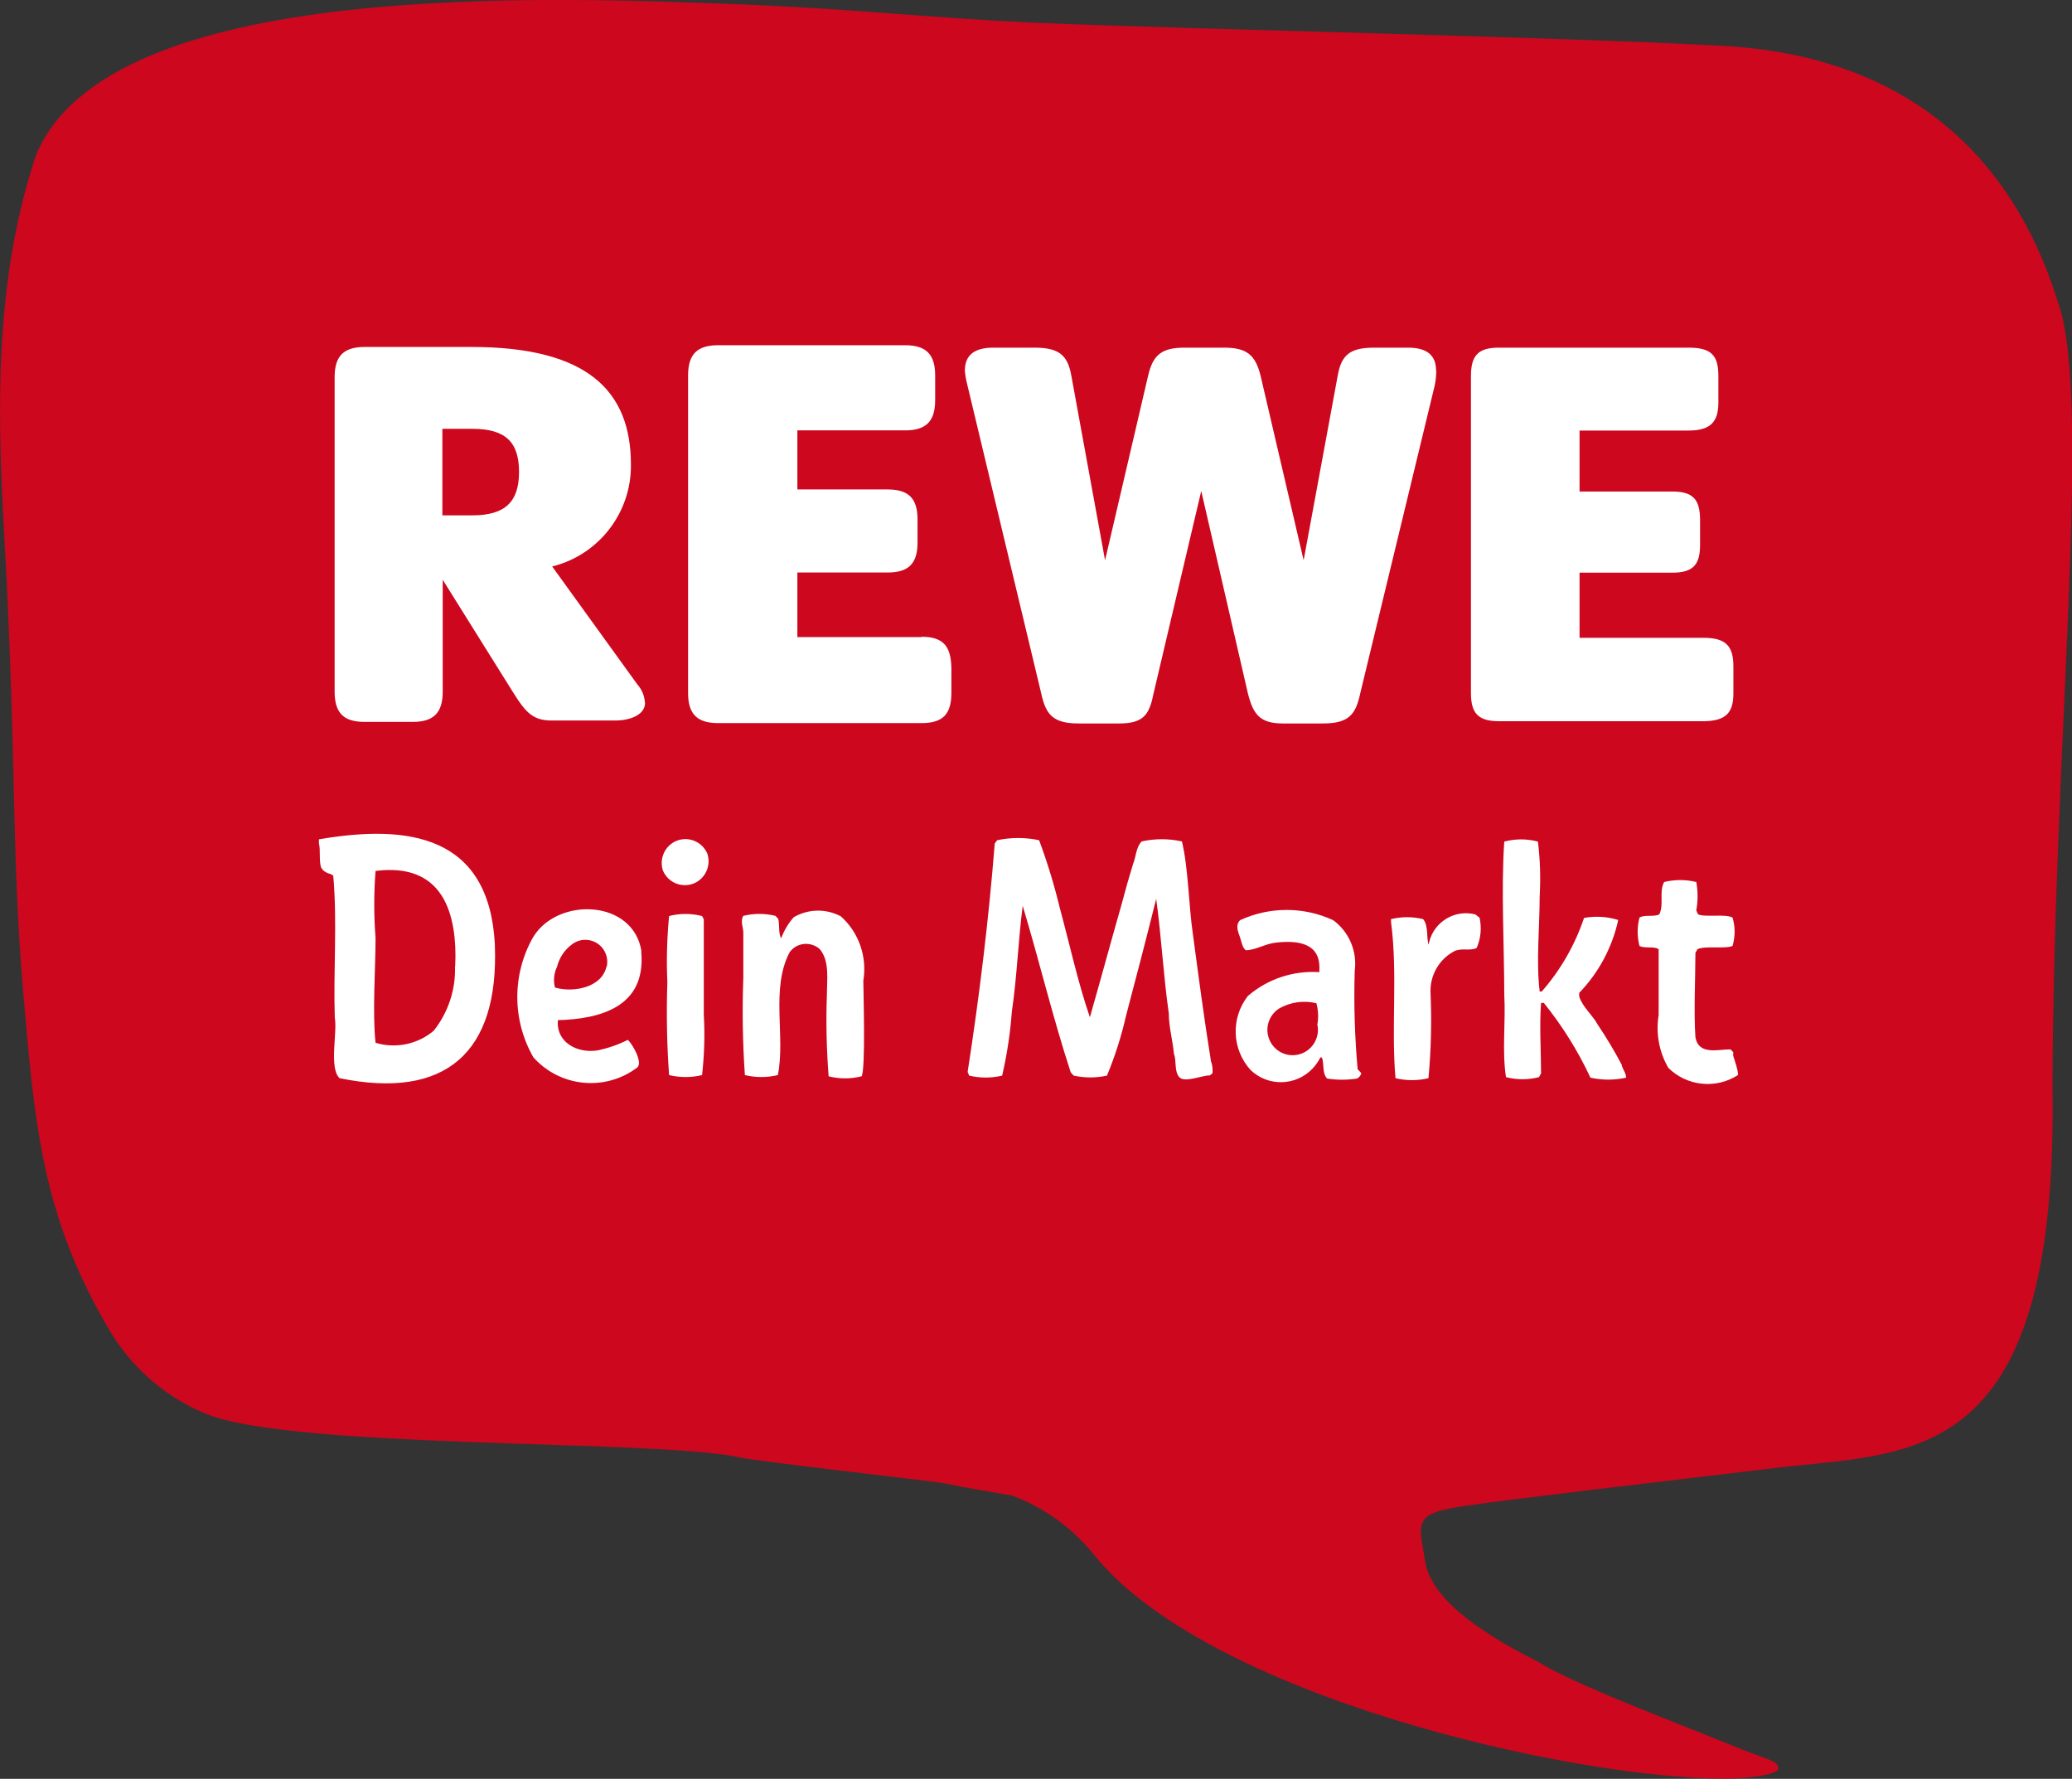 <svg xmlns="http://www.w3.org/2000/svg" width="120" height="103" viewBox="0 0 120 103"><rect x="0" y="0" width="120" height="103" fill="#333333" stroke="none"/><path d="M119.29,17.84c-2.77-9.34-9.41-14.65-19.58-15.19s-29.36-.91-39.72-1.33c-5.39-.24-10.78-.8-16.17-1.03C31.64-.21,6.25-1.26,2.07,9.02-.33,16.3-.17,23.67,.25,31.09c.71,12.62,.4,18.1,1.08,26.19,.66,7.68,1.06,13.13,5.06,19.83,1.27,2.1,3.17,3.75,5.43,4.71,4.82,2.09,25.44,1.52,30.75,2.51,.59,.23,11.58,1.43,12.17,1.57,1.25,.26,2.57,.47,3.88,.7,1.82,.68,3.43,1.83,4.66,3.33,6.52,8.24,27.64,13.06,36.68,13.06,.78,0,3.03-.16,3.04-.61s-.8-.52-2.8-1.36c-3.63-1.48-9.03-3.49-11.2-4.84-3.48-1.75-6.17-3.72-6.47-5.81-.14-1.01-.38-1.75-.14-2.22s.75-.7,2.35-.94c3.23-.47,10.24-1.27,18.16-2.22,7.91-.94,16.33,0,15.97-22.12,.07-19.73,2.23-38.9,.43-45.04Z" fill="#CC071E"/><path d="M37.36,40.69c0,.68-.82,1.03-1.74,1.03h-3.65c-1.08,0-1.5-.42-2.26-1.64l-4.07-6.51h0v6.48c0,1.2-.5,1.75-1.74,1.75h-2.78c-1.17,0-1.74-.47-1.74-1.75V21.84c0-1.2,.5-1.75,1.74-1.75h6.19c6.7,0,9.23,2.53,9.23,6.81,.03,2.79-1.86,5.23-4.56,5.9l4.94,6.84c.26,.29,.41,.66,.43,1.05Zm-7.3-13.36c0-1.75-.8-2.5-2.7-2.5h-1.74v5.01h1.74c1.9,0,2.7-.79,2.7-2.51Zm70.33,12.81v-1.55c0-1.2-.45-1.66-1.74-1.66h-7.17v-3.77h5.36c1.2,0,1.62-.44,1.62-1.61v-1.43c0-1.22-.42-1.66-1.62-1.66h-5.36v-3.53h6.3c1.22,0,1.74-.44,1.74-1.61v-1.55c0-1.22-.43-1.64-1.74-1.64h-10.96c-1.18,0-1.63,.42-1.63,1.64v18.37c0,1.19,.45,1.62,1.63,1.62h11.9c1.22-.03,1.67-.47,1.67-1.62Zm-17.22-18.68c0-.94-.59-1.33-1.63-1.33h-1.95c-1.41,0-1.91,.42-2.12,1.64l-1.97,10.67h0l-2.49-10.67c-.3-1.22-.8-1.64-2.12-1.64h-2.28c-1.34,0-1.84,.42-2.12,1.64l-2.49,10.67h0l-1.95-10.67c-.21-1.22-.73-1.64-2.14-1.64h-2.38c-1.03,0-1.65,.38-1.65,1.33,.02,.25,.06,.49,.12,.73l4.3,17.95c.26,1.19,.64,1.75,2.16,1.75h2.35c1.34,0,1.74-.44,1.98-1.66l2.78-11.8h0l2.7,11.71c.3,1.2,.68,1.75,2.02,1.75h2.33c1.5,0,1.9-.52,2.16-1.75l4.31-17.81c.06-.29,.09-.58,.09-.87Zm-29.81,15.43h-7.18v-3.74h5.22c1.22,0,1.74-.51,1.74-1.75v-1.31c0-1.22-.5-1.75-1.74-1.75h-5.22v-3.42h6.24c1.2,0,1.74-.51,1.74-1.75v-1.43c0-1.2-.5-1.75-1.74-1.75h-10.83c-1.18,0-1.74,.49-1.74,1.75v18.38c0,1.19,.49,1.75,1.74,1.75h11.77c1.22,0,1.74-.49,1.74-1.75v-1.43c-.02-1.33-.52-1.82-1.74-1.82Zm-3.36,19.9c0,.56,.14,5.13-.1,5.53-.63,.16-1.29,.16-1.91,0-.12-1.57-.16-3.15-.1-4.73,0-.86,.17-1.96-.42-2.64-.49-.43-1.24-.39-1.67,.1-.02,.03-.05,.06-.07,.09-1.11,2.11-.23,4.87-.68,7.11-.63,.15-1.28,.15-1.91,0-.13-1.88-.16-3.77-.09-5.66v-2.58c0-.31-.19-.68,0-.98,.61-.15,1.25-.15,1.86,0l.16,.17c.09,.31,0,.84,.17,1.13,.17-.45,.41-.86,.73-1.22,.84-.49,1.87-.51,2.73-.05,1.04,.93,1.53,2.34,1.3,3.72Zm-9.03-7.35c-.29-.7-1.09-1.04-1.8-.75-.66,.28-1,1.02-.78,1.71,.29,.7,1.09,1.04,1.8,.75,.66-.28,1-1.02,.78-1.71Zm-12.31,5.24c-.33-6.3-4.97-6.98-10.19-6.08v.21c.1,.44,0,.98,.12,1.41l.12,.17c.12,.1,.26,.18,.42,.21l.17,.1c.24,2.67,0,5.55,.09,8.24,.16,.8-.35,2.93,.28,3.49,6.14,1.26,9.23-1.48,8.99-7.7v-.07Zm-2.31,1.26c.05,1.35-.39,2.68-1.23,3.74-.93,.79-2.2,1.05-3.37,.7-.19-1.75,0-4.33,0-6.06-.1-1.3-.1-2.6,0-3.89,3.84-.49,4.77,2.34,4.61,5.59v-.07Zm10.8-.86c-.47-3-4.82-3.16-6.26-.84-1.24,2.16-1.24,4.82,0,6.98,1.55,1.74,4.18,1.99,6.03,.58,.31-.31-.3-1.36-.56-1.59-.55,.28-1.14,.48-1.74,.61-1.2,.19-2.42-.47-2.31-1.75,2.47-.07,5.1-.77,4.83-3.93v-.07Zm-2.02,.86c-.26,1.26-1.95,1.55-2.99,1.24-.1-.4-.06-.83,.12-1.2,.13-.51,.42-.96,.83-1.27,.54-.45,1.34-.37,1.79,.17,.26,.32,.35,.74,.25,1.14v-.07Zm5.63-2.71l-.1-.19c-.63-.16-1.29-.16-1.91,0-.12,1.27-.16,2.55-.1,3.82-.06,1.8-.03,3.6,.1,5.39,.63,.15,1.28,.15,1.91,0,.13-1.16,.17-2.33,.1-3.49v-5.53Zm53.15,8.4c-.42-.79-.87-1.55-1.37-2.29-.3-.56-.89-1.03-1.08-1.64v-.21c1.13-1.17,1.91-2.63,2.26-4.22-.64-.2-1.32-.24-1.98-.12-.53,1.57-1.36,3.02-2.45,4.26h-.12c-.21-1.75,0-3.7,0-5.5,.06-1.06,.03-2.12-.1-3.18-.64-.17-1.31-.17-1.95,0-.19,2.74,0,6.09,0,8.89,.09,1.55-.14,3.21,.1,4.75,.63,.16,1.29,.16,1.91,0l.12-.21c0-1.34-.1-2.74,0-4.09h.16c1.07,1.33,1.98,2.78,2.7,4.33,.68,.15,1.39,.15,2.07,0,0-.28-.26-.56-.26-.77Zm6.47-.54v-.17l-.16-.16c-.73,0-1.84,.35-2.03-.7-.1-1.52,0-3.37,0-4.89l.12-.21c.42-.21,1.62,0,2.03-.19,.16-.54,.16-1.11,0-1.64-.4-.23-1.6,0-2-.19l-.1-.23c.1-.54,.1-1.1,0-1.64-.61-.15-1.25-.15-1.86,0-.31,.54,0,1.31-.28,1.87-.3,.17-.83,0-1.15,.19-.14,.54-.14,1.1,0,1.64,.3,.17,.82,0,1.11,.19v3.81c-.17,1.05,.02,2.13,.56,3.06,1.08,1.07,2.76,1.24,4.03,.42,.05-.19-.24-1-.28-1.15Zm-14.92-8.14c-1.18-.31-2.39,.4-2.69,1.59-.01,.05-.03,.11-.04,.16-.12-.45,0-1.12-.31-1.48-.61-.15-1.25-.15-1.86,0v.17c.4,2.99,0,6.08,.26,9.04,.63,.15,1.28,.15,1.91,0,.15-1.63,.19-3.27,.12-4.91-.06-1.01,.48-1.97,1.37-2.44,.4-.21,.9,0,1.3-.19,.24-.55,.3-1.16,.17-1.75l-.24-.19Zm-15.32,8.54c-.4-2.48-.73-4.98-1.06-7.45-.23-1.55-.26-3.82-.63-5.32-.77-.17-1.56-.17-2.33,0-.33,.33-.33,.91-.5,1.31-.23,.75-.45,1.52-.64,2.25-.63,2.2-1.23,4.43-1.86,6.62h0c-.7-2.04-1.17-4.22-1.74-6.32-.32-1.33-.72-2.64-1.2-3.93-.8-.17-1.63-.17-2.43,0l-.14,.19c-.35,4.42-.89,8.85-1.57,13.23l.09,.21c.63,.15,1.28,.15,1.91,0,.28-1.22,.47-2.45,.56-3.7,.3-2.01,.37-4.14,.63-6.13,.96,3.19,1.74,6.46,2.78,9.64l.17,.19c.64,.14,1.29,.14,1.93,0,.47-1.13,.84-2.3,1.11-3.49,.59-2.23,1.18-4.5,1.74-6.74,.3,2.15,.42,4.47,.73,6.62,0,.77,.23,1.59,.3,2.36,.16,.38,0,1.05,.33,1.36s1.34-.14,1.74-.12l.16-.12c.02-.22,0-.45-.07-.66v.02Zm8.49,.45c-.17-1.9-.23-3.82-.17-5.73,.15-1.13-.33-2.26-1.25-2.93-1.71-.79-3.68-.79-5.39,0-.3,.3-.1,.7,0,1.01s.14,.59,.33,.73c.56,0,1.11-.37,1.74-.44,1.25-.14,2.61,0,2.52,1.59v.12c-1.51-.1-2.99,.39-4.14,1.38-1,1.28-.93,3.09,.16,4.29,1.02,.97,2.62,.93,3.59-.09,.18-.19,.33-.41,.45-.64h.09c.14,.38,0,.91,.3,1.22,.58,.09,1.16,.09,1.74,0,.12-.07,.21-.18,.24-.31l-.19-.21Zm-2.33-2.6c.16,.79-.35,1.57-1.15,1.73s-1.56-.36-1.72-1.15c-.12-.59,.14-1.19,.64-1.52,.66-.38,1.44-.49,2.17-.31,.11,.41,.13,.84,.05,1.26Z" fill="#FFF"/></svg>
